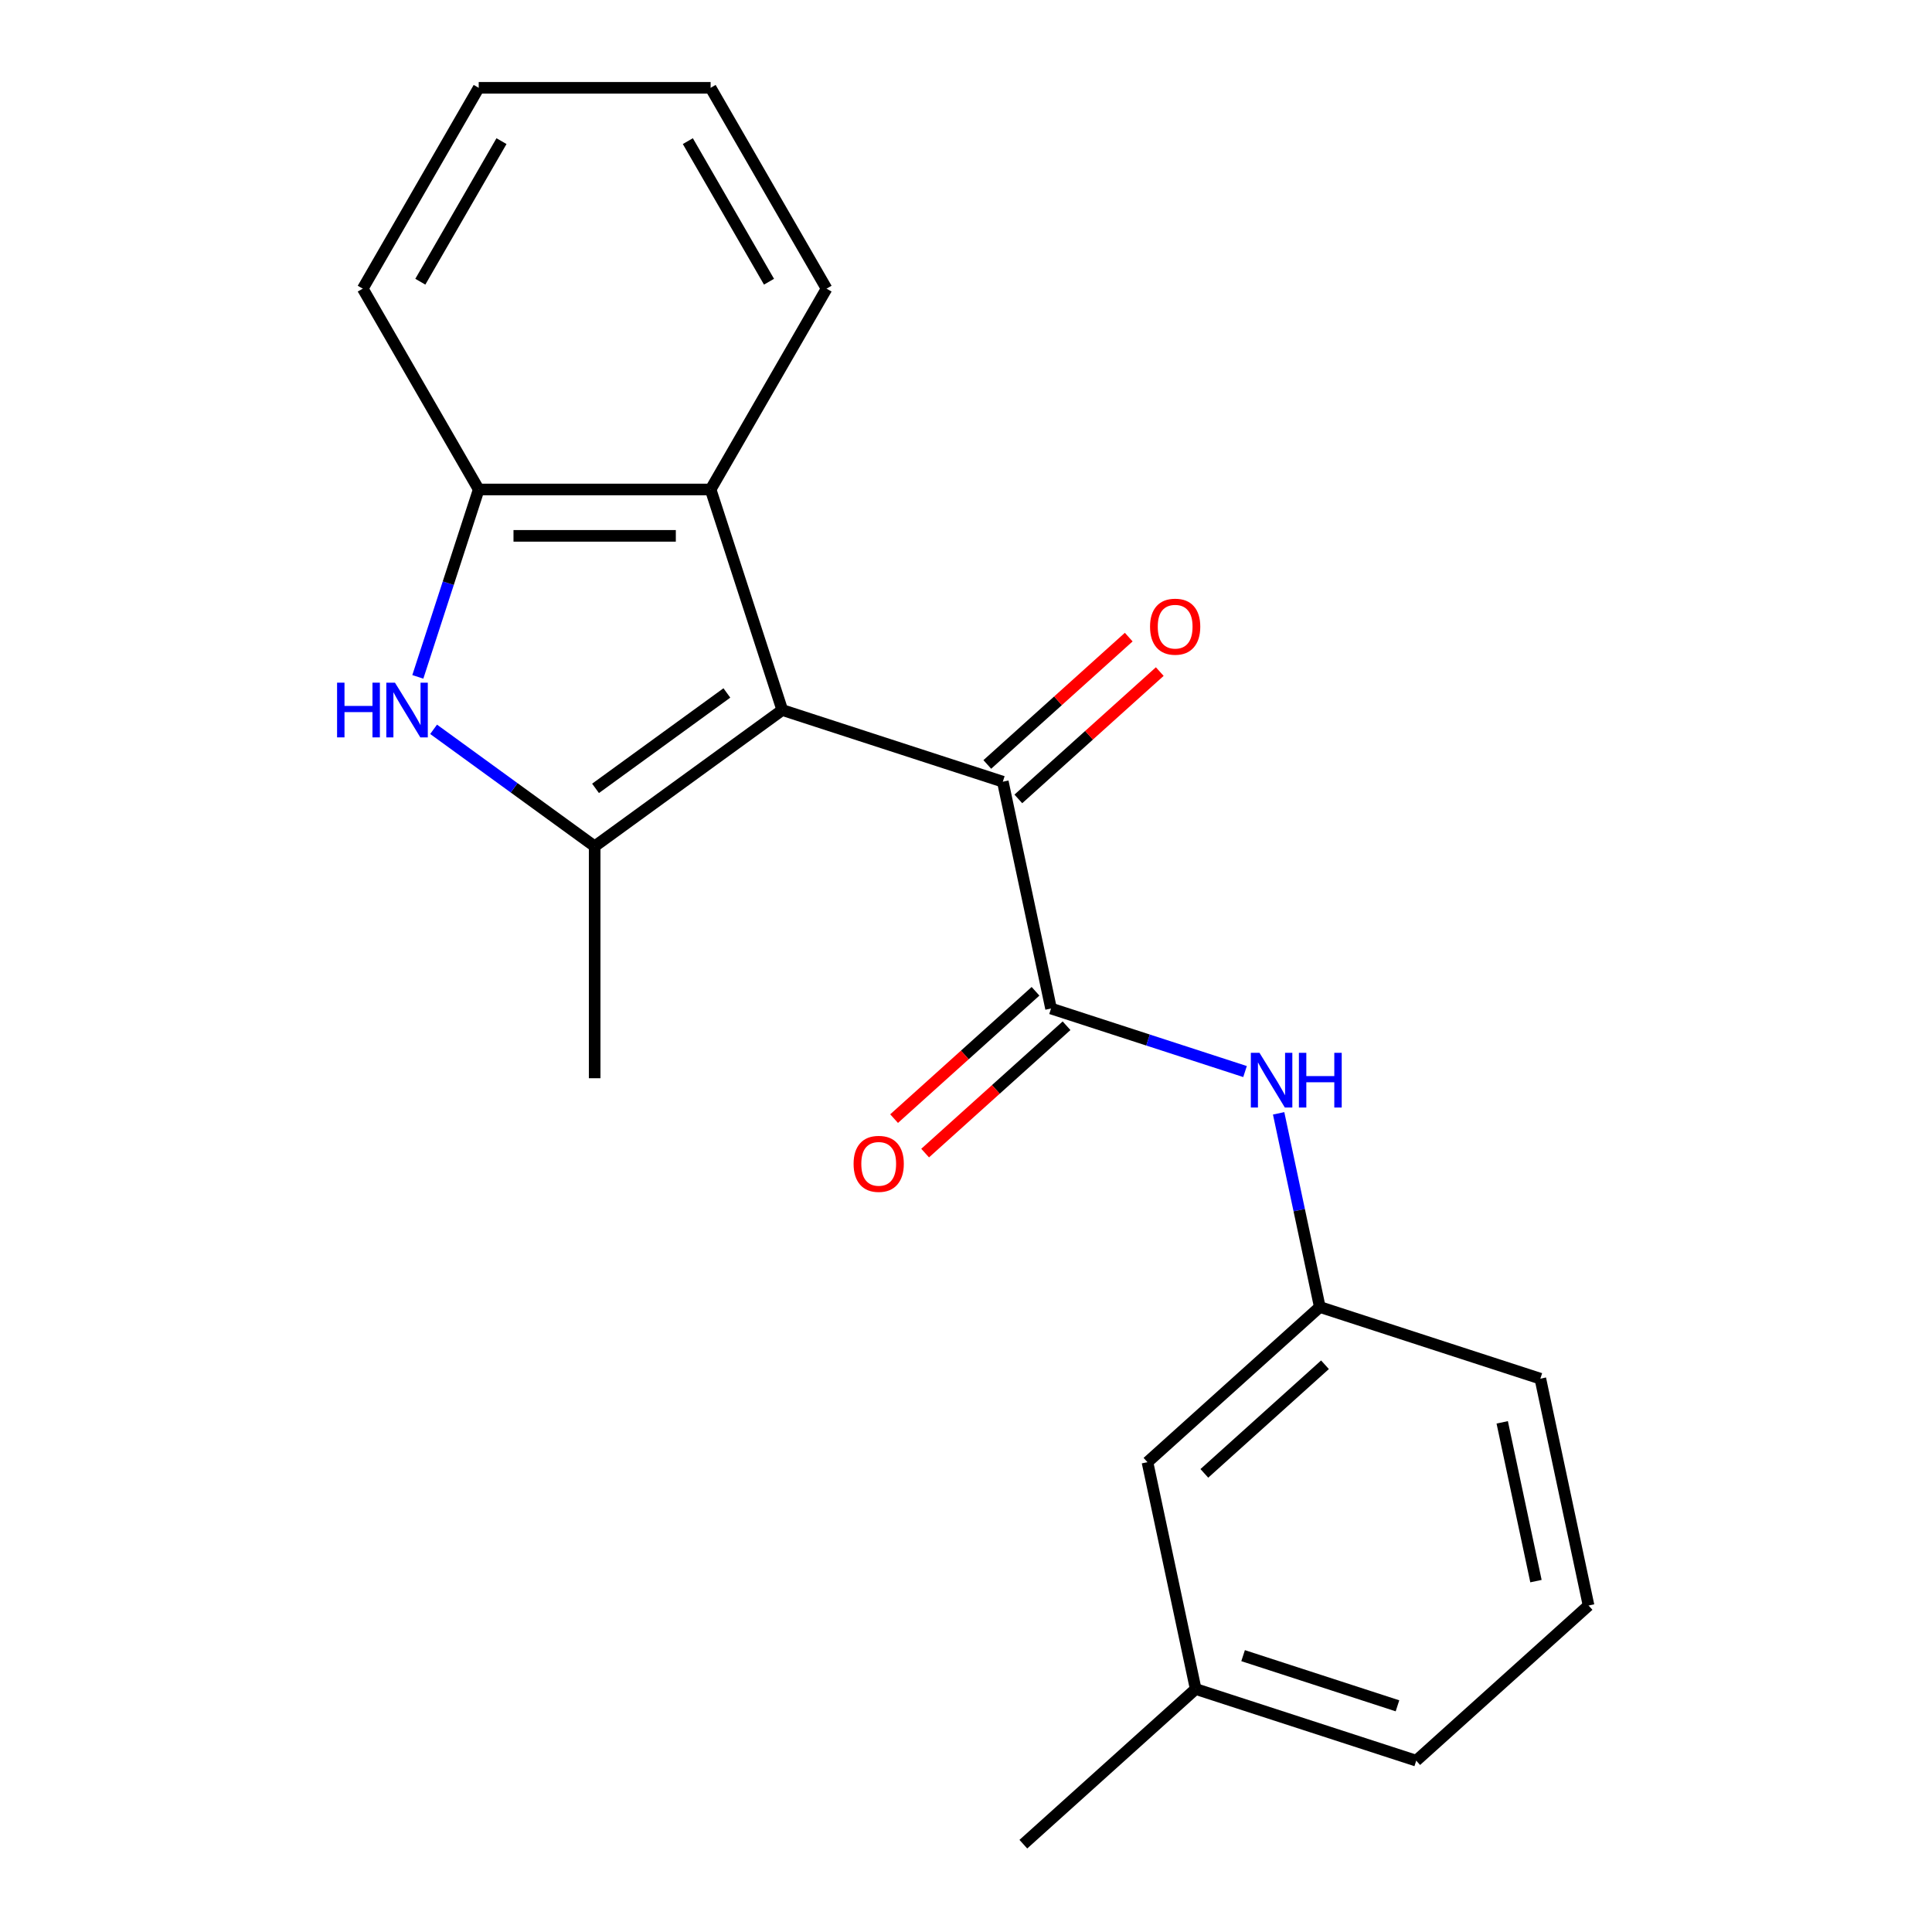 <?xml version='1.0' encoding='iso-8859-1'?>
<svg version='1.1' baseProfile='full'
              xmlns='http://www.w3.org/2000/svg'
                      xmlns:rdkit='http://www.rdkit.org/xml'
                      xmlns:xlink='http://www.w3.org/1999/xlink'
                  xml:space='preserve'
width='1000px' height='1000px' viewBox='0 0 1000 1000'>
<!-- END OF HEADER -->
<rect style='opacity:1.0;fill:#FFFFFF;stroke:none' width='1000' height='1000' x='0' y='0'> </rect>
<path class='bond-0' d='M 404.903,367.509 L 307.797,438.061' style='fill:none;fill-rule:evenodd;stroke:#000000;stroke-width:6px;stroke-linecap:butt;stroke-linejoin:miter;stroke-opacity:1' />
<path class='bond-0' d='M 376.227,358.67 L 308.252,408.057' style='fill:none;fill-rule:evenodd;stroke:#000000;stroke-width:6px;stroke-linecap:butt;stroke-linejoin:miter;stroke-opacity:1' />
<path class='bond-2' d='M 404.903,367.509 L 519.059,404.6' style='fill:none;fill-rule:evenodd;stroke:#000000;stroke-width:6px;stroke-linecap:butt;stroke-linejoin:miter;stroke-opacity:1' />
<path class='bond-4' d='M 404.903,367.509 L 367.812,253.353' style='fill:none;fill-rule:evenodd;stroke:#000000;stroke-width:6px;stroke-linecap:butt;stroke-linejoin:miter;stroke-opacity:1' />
<path class='bond-1' d='M 307.797,438.061 L 266.114,407.776' style='fill:none;fill-rule:evenodd;stroke:#000000;stroke-width:6px;stroke-linecap:butt;stroke-linejoin:miter;stroke-opacity:1' />
<path class='bond-1' d='M 266.114,407.776 L 224.431,377.492' style='fill:none;fill-rule:evenodd;stroke:#0000FF;stroke-width:6px;stroke-linecap:butt;stroke-linejoin:miter;stroke-opacity:1' />
<path class='bond-11' d='M 307.797,438.061 L 307.797,558.091' style='fill:none;fill-rule:evenodd;stroke:#000000;stroke-width:6px;stroke-linecap:butt;stroke-linejoin:miter;stroke-opacity:1' />
<path class='bond-21' d='M 216.266,350.348 L 232.024,301.851' style='fill:none;fill-rule:evenodd;stroke:#0000FF;stroke-width:6px;stroke-linecap:butt;stroke-linejoin:miter;stroke-opacity:1' />
<path class='bond-21' d='M 232.024,301.851 L 247.782,253.353' style='fill:none;fill-rule:evenodd;stroke:#000000;stroke-width:6px;stroke-linecap:butt;stroke-linejoin:miter;stroke-opacity:1' />
<path class='bond-3' d='M 519.059,404.6 L 544.015,522.007' style='fill:none;fill-rule:evenodd;stroke:#000000;stroke-width:6px;stroke-linecap:butt;stroke-linejoin:miter;stroke-opacity:1' />
<path class='bond-8' d='M 527.09,413.52 L 563.69,380.566' style='fill:none;fill-rule:evenodd;stroke:#000000;stroke-width:6px;stroke-linecap:butt;stroke-linejoin:miter;stroke-opacity:1' />
<path class='bond-8' d='M 563.69,380.566 L 600.29,347.611' style='fill:none;fill-rule:evenodd;stroke:#FF0000;stroke-width:6px;stroke-linecap:butt;stroke-linejoin:miter;stroke-opacity:1' />
<path class='bond-8' d='M 511.027,395.68 L 547.627,362.726' style='fill:none;fill-rule:evenodd;stroke:#000000;stroke-width:6px;stroke-linecap:butt;stroke-linejoin:miter;stroke-opacity:1' />
<path class='bond-8' d='M 547.627,362.726 L 584.226,329.771' style='fill:none;fill-rule:evenodd;stroke:#FF0000;stroke-width:6px;stroke-linecap:butt;stroke-linejoin:miter;stroke-opacity:1' />
<path class='bond-6' d='M 544.015,522.007 L 594.222,538.321' style='fill:none;fill-rule:evenodd;stroke:#000000;stroke-width:6px;stroke-linecap:butt;stroke-linejoin:miter;stroke-opacity:1' />
<path class='bond-6' d='M 594.222,538.321 L 644.429,554.634' style='fill:none;fill-rule:evenodd;stroke:#0000FF;stroke-width:6px;stroke-linecap:butt;stroke-linejoin:miter;stroke-opacity:1' />
<path class='bond-7' d='M 535.983,513.087 L 499.383,546.042' style='fill:none;fill-rule:evenodd;stroke:#000000;stroke-width:6px;stroke-linecap:butt;stroke-linejoin:miter;stroke-opacity:1' />
<path class='bond-7' d='M 499.383,546.042 L 462.784,578.996' style='fill:none;fill-rule:evenodd;stroke:#FF0000;stroke-width:6px;stroke-linecap:butt;stroke-linejoin:miter;stroke-opacity:1' />
<path class='bond-7' d='M 552.046,530.927 L 515.447,563.882' style='fill:none;fill-rule:evenodd;stroke:#000000;stroke-width:6px;stroke-linecap:butt;stroke-linejoin:miter;stroke-opacity:1' />
<path class='bond-7' d='M 515.447,563.882 L 478.847,596.836' style='fill:none;fill-rule:evenodd;stroke:#FF0000;stroke-width:6px;stroke-linecap:butt;stroke-linejoin:miter;stroke-opacity:1' />
<path class='bond-5' d='M 367.812,253.353 L 247.782,253.353' style='fill:none;fill-rule:evenodd;stroke:#000000;stroke-width:6px;stroke-linecap:butt;stroke-linejoin:miter;stroke-opacity:1' />
<path class='bond-5' d='M 349.807,277.359 L 265.786,277.359' style='fill:none;fill-rule:evenodd;stroke:#000000;stroke-width:6px;stroke-linecap:butt;stroke-linejoin:miter;stroke-opacity:1' />
<path class='bond-13' d='M 367.812,253.353 L 427.827,149.404' style='fill:none;fill-rule:evenodd;stroke:#000000;stroke-width:6px;stroke-linecap:butt;stroke-linejoin:miter;stroke-opacity:1' />
<path class='bond-14' d='M 247.782,253.353 L 187.766,149.404' style='fill:none;fill-rule:evenodd;stroke:#000000;stroke-width:6px;stroke-linecap:butt;stroke-linejoin:miter;stroke-opacity:1' />
<path class='bond-9' d='M 661.818,576.26 L 672.472,626.383' style='fill:none;fill-rule:evenodd;stroke:#0000FF;stroke-width:6px;stroke-linecap:butt;stroke-linejoin:miter;stroke-opacity:1' />
<path class='bond-9' d='M 672.472,626.383 L 683.126,676.506' style='fill:none;fill-rule:evenodd;stroke:#000000;stroke-width:6px;stroke-linecap:butt;stroke-linejoin:miter;stroke-opacity:1' />
<path class='bond-10' d='M 683.126,676.506 L 593.926,756.822' style='fill:none;fill-rule:evenodd;stroke:#000000;stroke-width:6px;stroke-linecap:butt;stroke-linejoin:miter;stroke-opacity:1' />
<path class='bond-10' d='M 685.809,706.394 L 623.369,762.615' style='fill:none;fill-rule:evenodd;stroke:#000000;stroke-width:6px;stroke-linecap:butt;stroke-linejoin:miter;stroke-opacity:1' />
<path class='bond-16' d='M 683.126,676.506 L 797.281,713.598' style='fill:none;fill-rule:evenodd;stroke:#000000;stroke-width:6px;stroke-linecap:butt;stroke-linejoin:miter;stroke-opacity:1' />
<path class='bond-12' d='M 593.926,756.822 L 618.882,874.23' style='fill:none;fill-rule:evenodd;stroke:#000000;stroke-width:6px;stroke-linecap:butt;stroke-linejoin:miter;stroke-opacity:1' />
<path class='bond-18' d='M 618.882,874.23 L 529.682,954.545' style='fill:none;fill-rule:evenodd;stroke:#000000;stroke-width:6px;stroke-linecap:butt;stroke-linejoin:miter;stroke-opacity:1' />
<path class='bond-23' d='M 618.882,874.23 L 733.037,911.321' style='fill:none;fill-rule:evenodd;stroke:#000000;stroke-width:6px;stroke-linecap:butt;stroke-linejoin:miter;stroke-opacity:1' />
<path class='bond-23' d='M 643.423,856.962 L 723.332,882.926' style='fill:none;fill-rule:evenodd;stroke:#000000;stroke-width:6px;stroke-linecap:butt;stroke-linejoin:miter;stroke-opacity:1' />
<path class='bond-19' d='M 427.827,149.404 L 367.812,45.455' style='fill:none;fill-rule:evenodd;stroke:#000000;stroke-width:6px;stroke-linecap:butt;stroke-linejoin:miter;stroke-opacity:1' />
<path class='bond-19' d='M 398.035,145.814 L 356.024,73.05' style='fill:none;fill-rule:evenodd;stroke:#000000;stroke-width:6px;stroke-linecap:butt;stroke-linejoin:miter;stroke-opacity:1' />
<path class='bond-22' d='M 187.766,149.404 L 247.782,45.455' style='fill:none;fill-rule:evenodd;stroke:#000000;stroke-width:6px;stroke-linecap:butt;stroke-linejoin:miter;stroke-opacity:1' />
<path class='bond-22' d='M 217.559,145.814 L 259.569,73.05' style='fill:none;fill-rule:evenodd;stroke:#000000;stroke-width:6px;stroke-linecap:butt;stroke-linejoin:miter;stroke-opacity:1' />
<path class='bond-15' d='M 822.237,831.005 L 797.281,713.598' style='fill:none;fill-rule:evenodd;stroke:#000000;stroke-width:6px;stroke-linecap:butt;stroke-linejoin:miter;stroke-opacity:1' />
<path class='bond-15' d='M 795.012,818.385 L 777.543,736.2' style='fill:none;fill-rule:evenodd;stroke:#000000;stroke-width:6px;stroke-linecap:butt;stroke-linejoin:miter;stroke-opacity:1' />
<path class='bond-17' d='M 822.237,831.005 L 733.037,911.321' style='fill:none;fill-rule:evenodd;stroke:#000000;stroke-width:6px;stroke-linecap:butt;stroke-linejoin:miter;stroke-opacity:1' />
<path class='bond-20' d='M 367.812,45.455 L 247.782,45.455' style='fill:none;fill-rule:evenodd;stroke:#000000;stroke-width:6px;stroke-linecap:butt;stroke-linejoin:miter;stroke-opacity:1' />
<path  class='atom-2' d='M 174.47 353.349
L 178.31 353.349
L 178.31 365.389
L 192.79 365.389
L 192.79 353.349
L 196.63 353.349
L 196.63 381.669
L 192.79 381.669
L 192.79 368.589
L 178.31 368.589
L 178.31 381.669
L 174.47 381.669
L 174.47 353.349
' fill='#0000FF'/>
<path  class='atom-2' d='M 204.43 353.349
L 213.71 368.349
Q 214.63 369.829, 216.11 372.509
Q 217.59 375.189, 217.67 375.349
L 217.67 353.349
L 221.43 353.349
L 221.43 381.669
L 217.55 381.669
L 207.59 365.269
Q 206.43 363.349, 205.19 361.149
Q 203.99 358.949, 203.63 358.269
L 203.63 381.669
L 199.95 381.669
L 199.95 353.349
L 204.43 353.349
' fill='#0000FF'/>
<path  class='atom-7' d='M 651.91 544.939
L 661.19 559.939
Q 662.11 561.419, 663.59 564.099
Q 665.07 566.779, 665.15 566.939
L 665.15 544.939
L 668.91 544.939
L 668.91 573.259
L 665.03 573.259
L 655.07 556.859
Q 653.91 554.939, 652.67 552.739
Q 651.47 550.539, 651.11 549.859
L 651.11 573.259
L 647.43 573.259
L 647.43 544.939
L 651.91 544.939
' fill='#0000FF'/>
<path  class='atom-7' d='M 672.31 544.939
L 676.15 544.939
L 676.15 556.979
L 690.63 556.979
L 690.63 544.939
L 694.47 544.939
L 694.47 573.259
L 690.63 573.259
L 690.63 560.179
L 676.15 560.179
L 676.15 573.259
L 672.31 573.259
L 672.31 544.939
' fill='#0000FF'/>
<path  class='atom-8' d='M 441.815 602.403
Q 441.815 595.603, 445.175 591.803
Q 448.535 588.003, 454.815 588.003
Q 461.095 588.003, 464.455 591.803
Q 467.815 595.603, 467.815 602.403
Q 467.815 609.283, 464.415 613.203
Q 461.015 617.083, 454.815 617.083
Q 448.575 617.083, 445.175 613.203
Q 441.815 609.323, 441.815 602.403
M 454.815 613.883
Q 459.135 613.883, 461.455 611.003
Q 463.815 608.083, 463.815 602.403
Q 463.815 596.843, 461.455 594.043
Q 459.135 591.203, 454.815 591.203
Q 450.495 591.203, 448.135 594.003
Q 445.815 596.803, 445.815 602.403
Q 445.815 608.123, 448.135 611.003
Q 450.495 613.883, 454.815 613.883
' fill='#FF0000'/>
<path  class='atom-9' d='M 595.259 324.364
Q 595.259 317.564, 598.619 313.764
Q 601.979 309.964, 608.259 309.964
Q 614.539 309.964, 617.899 313.764
Q 621.259 317.564, 621.259 324.364
Q 621.259 331.244, 617.859 335.164
Q 614.459 339.044, 608.259 339.044
Q 602.019 339.044, 598.619 335.164
Q 595.259 331.284, 595.259 324.364
M 608.259 335.844
Q 612.579 335.844, 614.899 332.964
Q 617.259 330.044, 617.259 324.364
Q 617.259 318.804, 614.899 316.004
Q 612.579 313.164, 608.259 313.164
Q 603.939 313.164, 601.579 315.964
Q 599.259 318.764, 599.259 324.364
Q 599.259 330.084, 601.579 332.964
Q 603.939 335.844, 608.259 335.844
' fill='#FF0000'/>
</svg>
